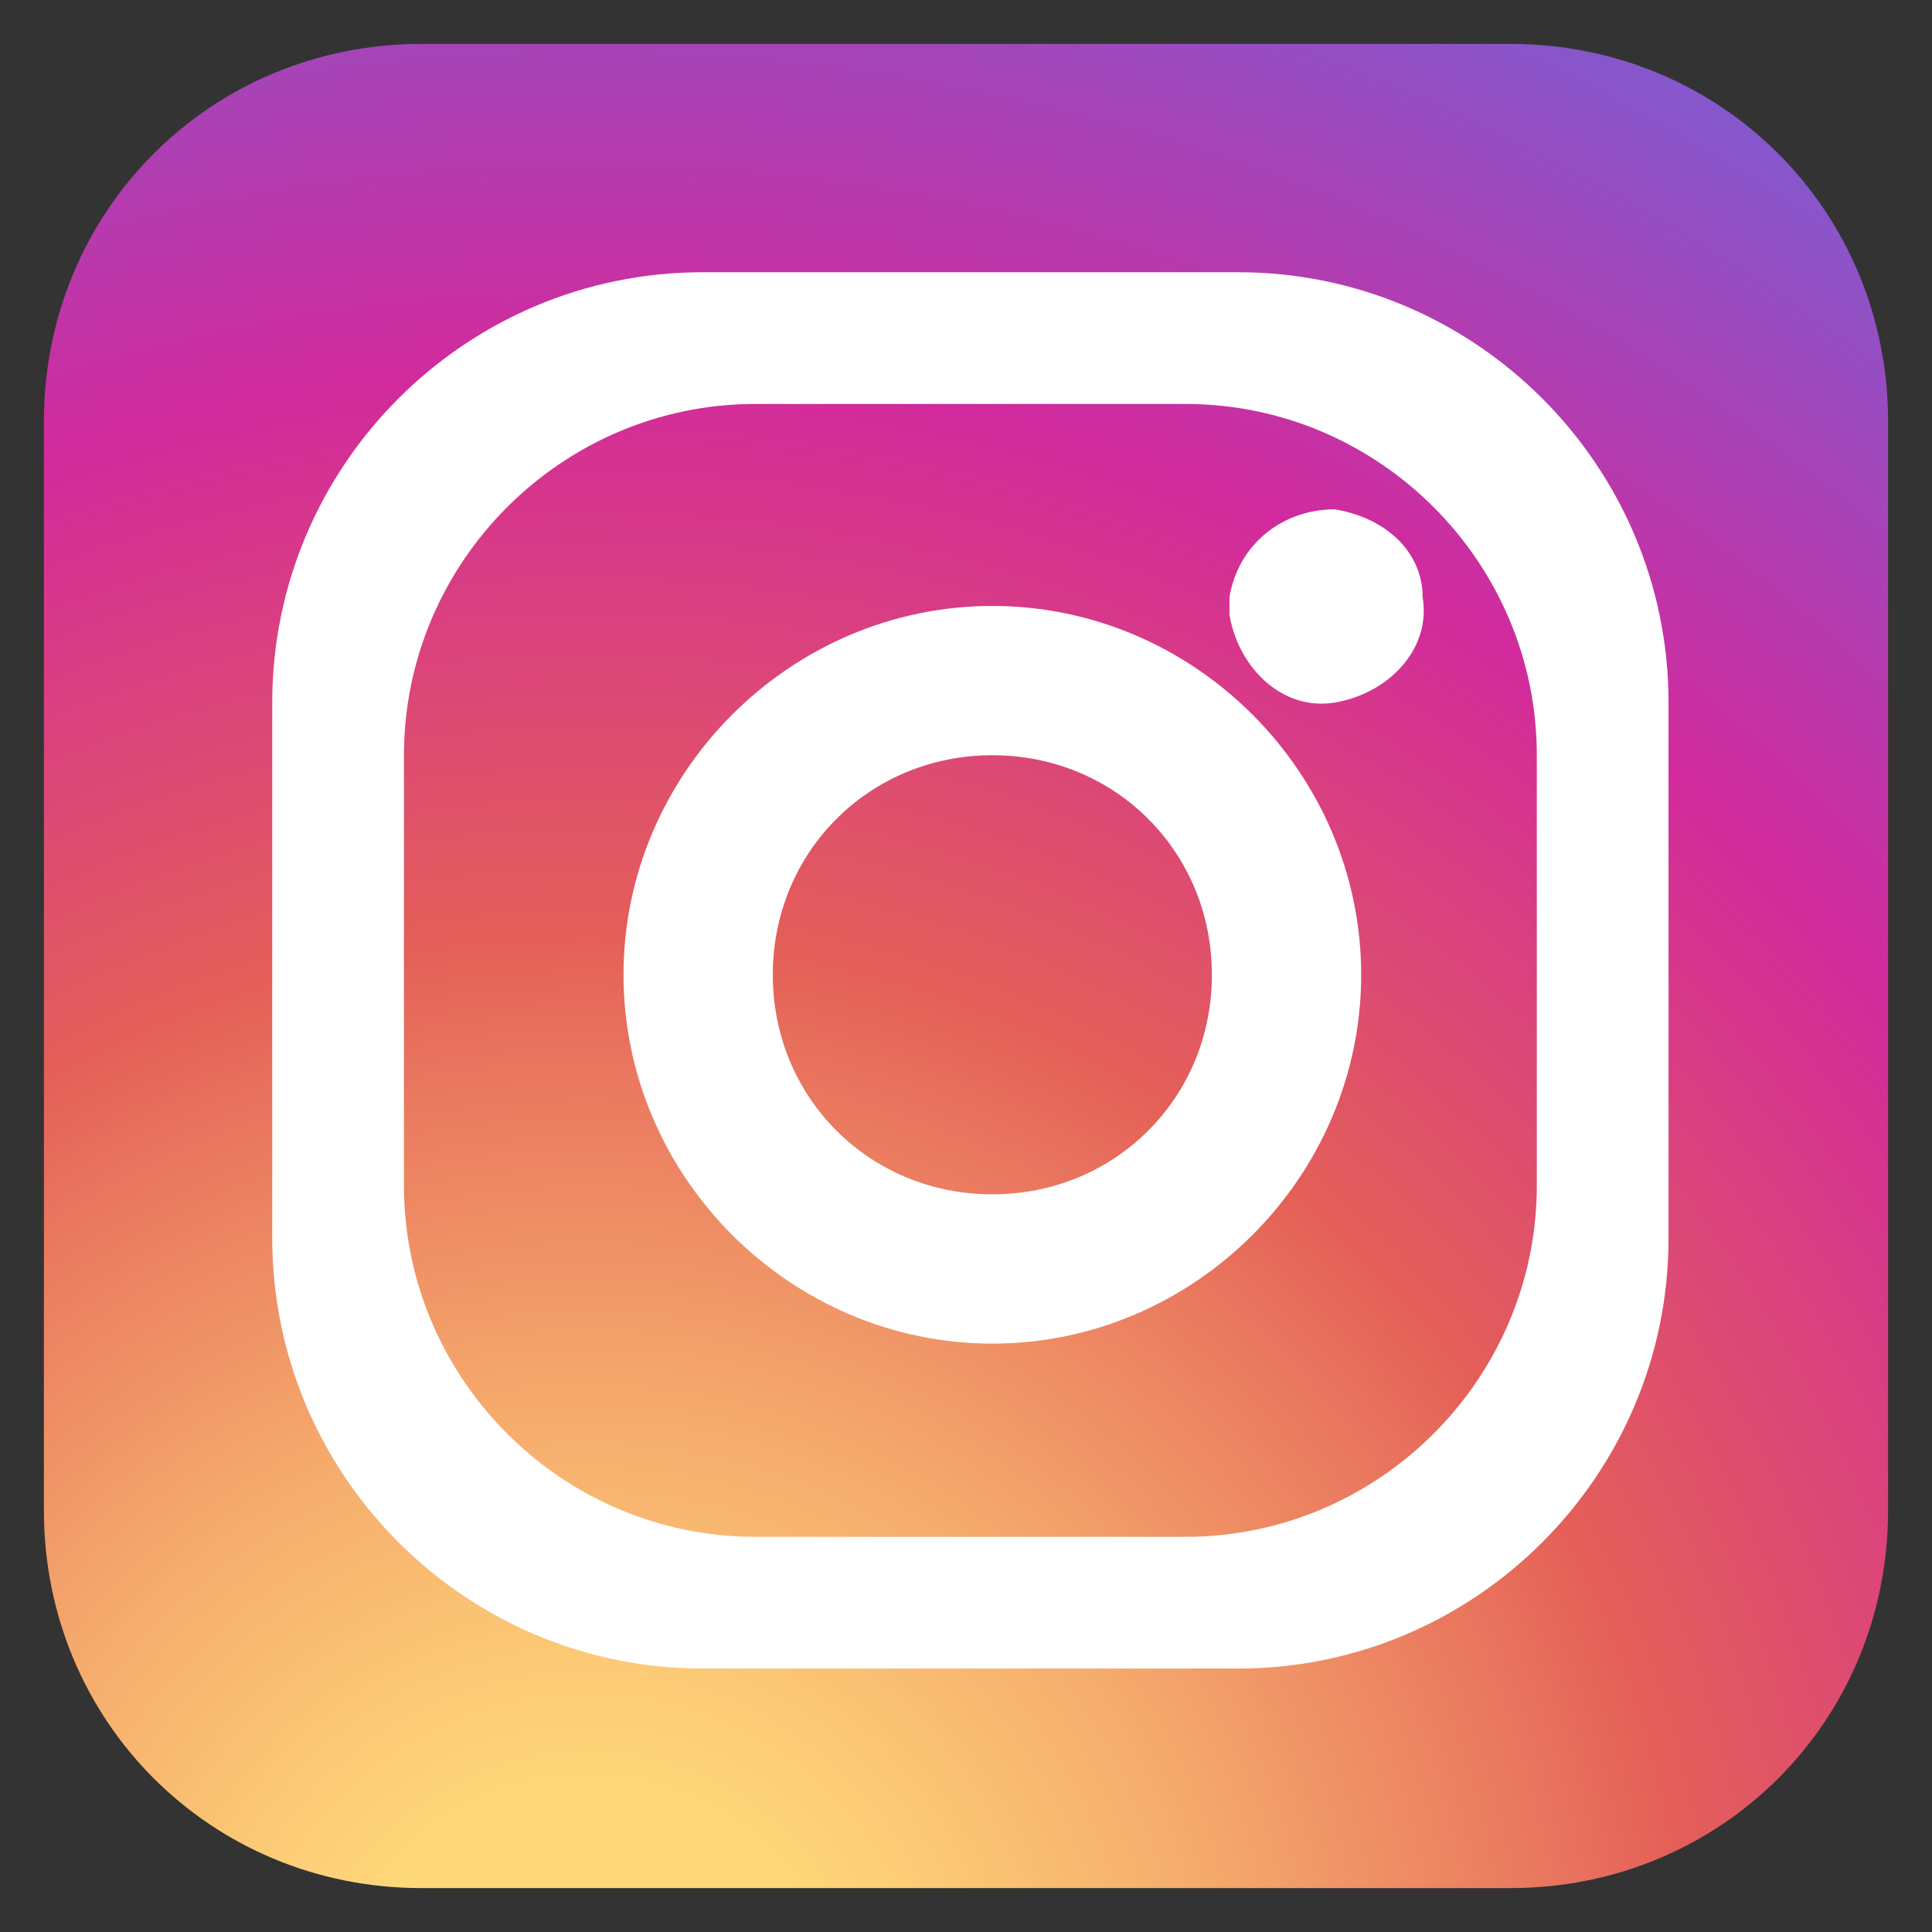 <?xml version="1.0" encoding="utf-8"?>
<!-- Generator: Adobe Illustrator 24.1.1, SVG Export Plug-In . SVG Version: 6.00 Build 0)  -->
<svg version="1.1" id="レイヤー_1" xmlns="http://www.w3.org/2000/svg" xmlns:xlink="http://www.w3.org/1999/xlink" x="0px"
	 y="0px" viewBox="0 0 22 22" style="enable-background:new 0 0 22 22;" xml:space="preserve">
<rect x="0" y="0" width="22" height="22" fill="#333333" stroke="none"/>
<style type="text/css">
	.st0{fill:url(#SVGID_1_);}
	.st1{fill:#FFFFFF;}
</style>
<g id="レイヤー_2_1_">
	<g id="レイヤー_1-2">
		
			<radialGradient id="SVGID_1_" cx="6.68" cy="0.75" r="27.97" gradientTransform="matrix(1 0 0 -1 0 24)" gradientUnits="userSpaceOnUse">
			<stop  offset="0.1" style="stop-color:#FFD879"/>
			<stop  offset="0.15" style="stop-color:#FCCB76"/>
			<stop  offset="0.26" style="stop-color:#F5AA6C"/>
			<stop  offset="0.4" style="stop-color:#E9755E"/>
			<stop  offset="0.45" style="stop-color:#E45F58"/>
			<stop  offset="0.68" style="stop-color:#D22A9C"/>
			<stop  offset="1" style="stop-color:#6968DF"/>
		</radialGradient>
		<path class="st0" d="M4.8,0.5h12.4c2.4,0,4.3,1.9,4.3,4.3v12.4c0,2.4-1.9,4.3-4.3,4.3H4.8c-2.4,0-4.3-1.9-4.3-4.3V4.8
			C0.5,2.4,2.4,0.5,4.8,0.5z"/>
		<path class="st1" d="M14.1,3.1H8C5.3,3.1,3.1,5.3,3.1,8c0,0,0,0,0,0v6.1C3.1,16.8,5.3,19,8,19l0,0h6.1c2.7,0,4.9-2.2,4.9-4.9V8
			C19,5.3,16.8,3.1,14.1,3.1C14.1,3.1,14.1,3.1,14.1,3.1z M17.5,13.5c0,2.2-1.8,4-4,4H8.6c-2.2,0-4-1.8-4-4V8.6c0-2.2,1.8-4,4-4h4.9
			c2.2,0,4,1.8,4,4V13.5z"/>
		<path class="st1" d="M11.3,6.9c-2.3,0-4.2,1.9-4.2,4.2c0,2.3,1.9,4.2,4.2,4.2c2.3,0,4.2-1.9,4.2-4.2C15.5,8.8,13.6,6.9,11.3,6.9
			C11.3,6.9,11.3,6.9,11.3,6.9z M11.3,13.6c-1.4,0-2.5-1.1-2.5-2.5s1.1-2.5,2.5-2.5s2.5,1.1,2.5,2.5c0,0,0,0,0,0
			C13.8,12.5,12.7,13.6,11.3,13.6C11.3,13.6,11.3,13.6,11.3,13.6z"/>
		<path class="st1" d="M16.2,6.8c0.1,0.6-0.4,1.1-1,1.2s-1.1-0.4-1.2-1c0-0.1,0-0.1,0-0.2c0.1-0.6,0.6-1,1.2-1
			C15.8,5.9,16.2,6.3,16.2,6.8z"/>
	</g>
</g>
</svg>
